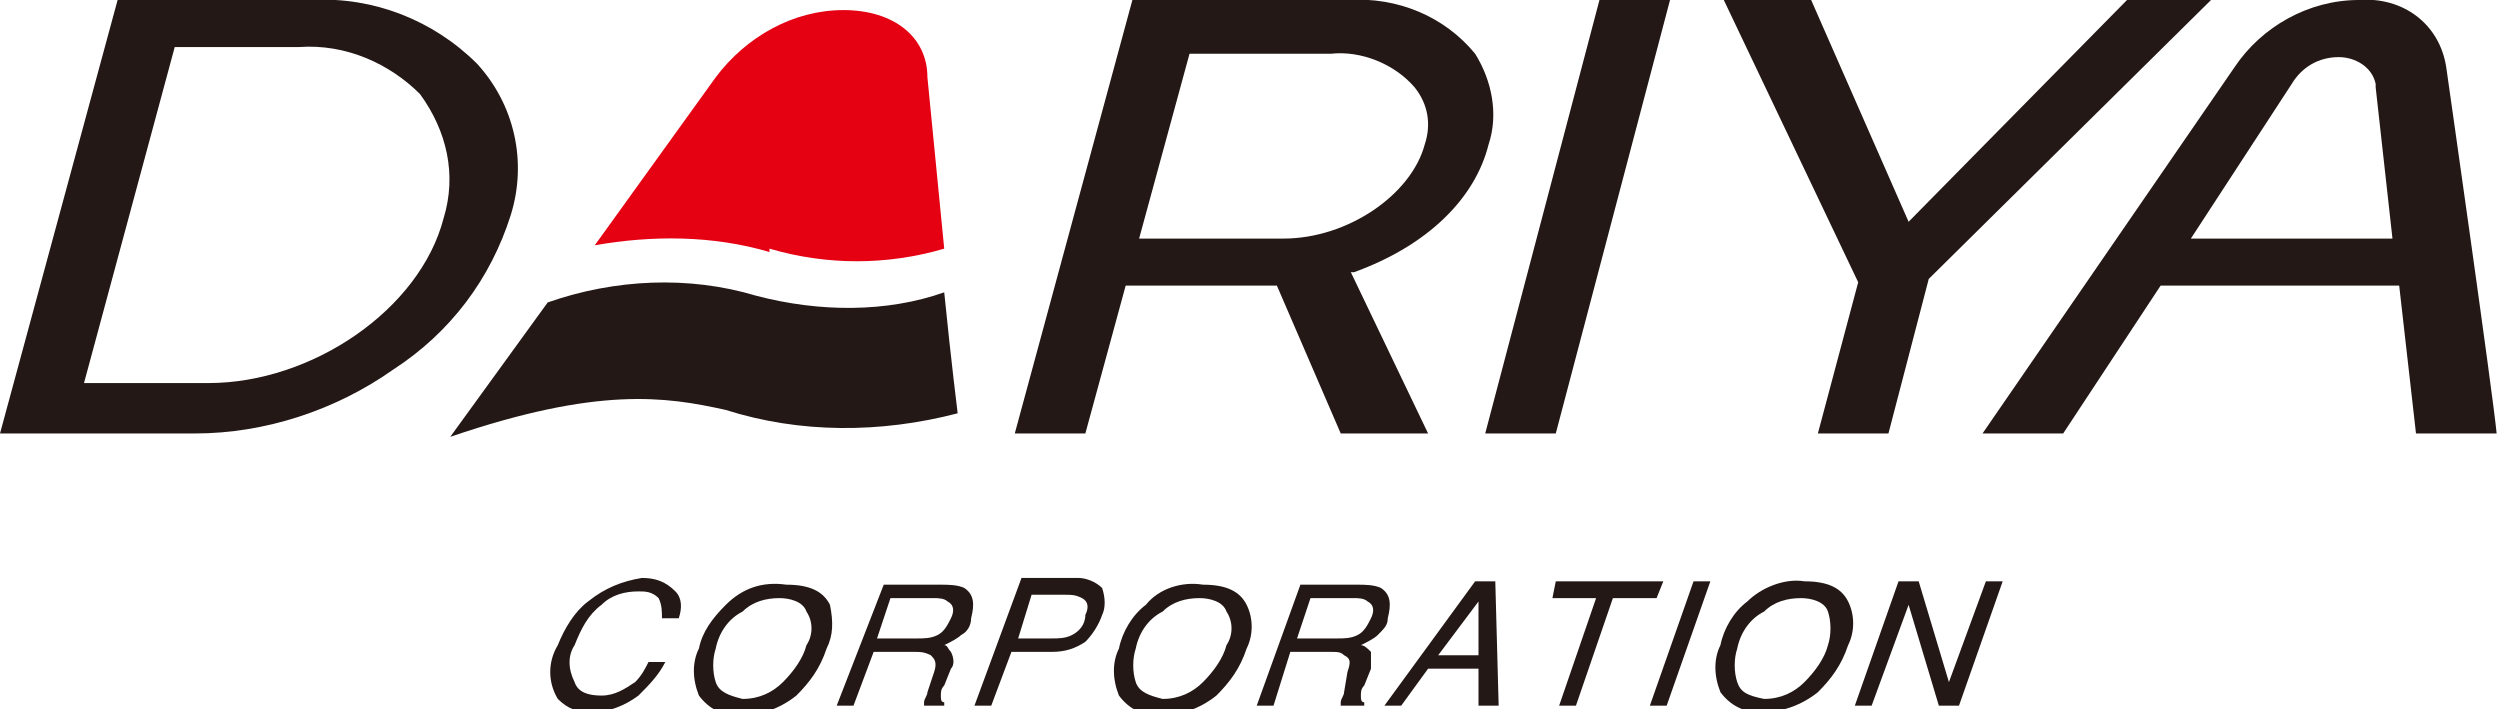 <?xml version="1.0" encoding="utf-8"?>
<!-- Generator: Adobe Illustrator 25.2.1, SVG Export Plug-In . SVG Version: 6.00 Build 0)  -->
<svg version="1.1" id="レイヤー_1" xmlns="http://www.w3.org/2000/svg" xmlns:xlink="http://www.w3.org/1999/xlink" x="0px"
	 y="0px" width="74.4px" height="21.1px" viewBox="0 0 74.4 21.1" style="enable-background:new 0 0 74.4 21.1;"
	 xml:space="preserve">
<style type="text/css">
	.st0{fill:#E50012;}
	.st1{fill:#231815;}
</style>
<g id="レイヤー_2_1_">
	<g id="レイヤー_1-2">
		<g>
			<g>
				<path class="st0" d="M22.9,7.4c1.7,0.5,3.5,0.5,5.2,0l-0.5-5.1c0-1.2-1-2-2.5-2c-1.5,0-2.9,0.8-3.8,2l-3.6,5
					C19.4,7,21.2,7,22.9,7.5"/>
				<polygon class="st1" points="47.6,0 44.2,12.9 46.3,12.9 49.7,0 				"/>
				<polygon class="st1" points="63.3,0 56.8,6.6 53.9,0 51.3,0 55.3,8.4 54.1,12.9 56.2,12.9 57.4,8.3 65.8,0 				"/>
				<path class="st1" d="M43.9,1.6c-0.9-1.1-2.3-1.7-3.8-1.6h-6.4l-3.5,12.9h2.1l1.2-4.4H38l1.9,4.4h2.6l-2.3-4.8h0.1
					c2.2-0.8,3.6-2.2,4-3.8C44.6,3.4,44.4,2.4,43.9,1.6 M42.4,4.3c-0.4,1.5-2.3,2.8-4.2,2.8h-4.3l1.5-5.5h4.2c0.9-0.1,1.9,0.3,2.5,1
					C42.5,3.1,42.6,3.7,42.4,4.3"/>
				<path class="st1" d="M72.8,2c-0.2-1.3-1.3-2.1-2.6-2c-1.5,0-2.9,0.8-3.7,2L59,12.9h2.4l2.9-4.4h7.1l0.5,4.4h2.4
					C74.2,11.8,72.8,2,72.8,2 M65.2,7.1l3-4.6l0,0l0,0c0.3-0.5,0.8-0.8,1.4-0.8c0.5,0,1,0.3,1.1,0.8v0.1l0.5,4.5L65.2,7.1z"/>
				<path class="st1" d="M22.5,8.8c-2-0.6-4.2-0.5-6.2,0.2l-2.9,4c4.4-1.5,6.4-1.2,8.2-0.8c2.2,0.7,4.6,0.7,6.9,0.1
					c0,0-0.2-1.6-0.4-3.6C26.4,9.3,24.4,9.3,22.5,8.8"/>
				<path class="st1" d="M19.1,17.2c0.4,0,0.7,0.1,1,0.4c0.2,0.2,0.2,0.5,0.1,0.8h-0.5c0-0.2,0-0.4-0.1-0.6
					c-0.2-0.2-0.4-0.2-0.6-0.2c-0.4,0-0.8,0.1-1.1,0.4c-0.4,0.3-0.6,0.7-0.8,1.2c-0.2,0.3-0.2,0.7,0,1.1c0.1,0.3,0.4,0.4,0.8,0.4
					c0.4,0,0.7-0.2,1-0.4c0.2-0.2,0.3-0.4,0.4-0.6h0.5c-0.2,0.4-0.5,0.7-0.8,1c-0.4,0.3-0.9,0.5-1.4,0.5c-0.4,0-0.7-0.1-1-0.4
					c-0.3-0.5-0.3-1.1,0-1.6c0.2-0.5,0.5-1,0.9-1.3C18,17.5,18.5,17.3,19.1,17.2"/>
				<path class="st1" d="M21.3,20.3c-0.1-0.3-0.1-0.7,0-1c0.1-0.5,0.4-0.9,0.8-1.1c0.3-0.3,0.7-0.4,1.1-0.4c0.3,0,0.7,0.1,0.8,0.4
					c0.2,0.3,0.2,0.7,0,1c-0.1,0.4-0.4,0.8-0.7,1.1c-0.3,0.3-0.7,0.5-1.2,0.5C21.7,20.7,21.4,20.6,21.3,20.3 M21.6,18
					c-0.4,0.4-0.7,0.8-0.8,1.3c-0.2,0.4-0.2,0.9,0,1.4c0.3,0.4,0.7,0.6,1.2,0.6c0.6,0,1.2-0.2,1.7-0.6c0.4-0.4,0.7-0.8,0.9-1.4
					c0.2-0.4,0.2-0.8,0.1-1.3c-0.2-0.4-0.6-0.6-1.3-0.6C22.7,17.3,22.1,17.5,21.6,18"/>
				<path class="st1" d="M26.5,17.8h1.3c0.1,0,0.3,0,0.4,0.1c0.2,0.1,0.2,0.3,0.1,0.5c-0.1,0.2-0.2,0.4-0.4,0.5
					C27.7,19,27.5,19,27.3,19h-1.2L26.5,17.8z M25.4,21l0.6-1.6h1.2c0.2,0,0.3,0,0.5,0.1c0.1,0.1,0.2,0.2,0.1,0.5l-0.2,0.6
					c0,0.1-0.1,0.2-0.1,0.3c0,0,0,0.1,0,0.1h0.6v-0.1c-0.1,0-0.1-0.1-0.1-0.2c0-0.1,0-0.2,0.1-0.3l0.2-0.5c0.1-0.1,0.1-0.3,0-0.5
					c-0.1-0.1-0.1-0.2-0.2-0.2c0.2-0.1,0.4-0.2,0.5-0.3c0.2-0.1,0.3-0.3,0.3-0.5c0.1-0.4,0.1-0.7-0.2-0.9c-0.2-0.1-0.5-0.1-0.7-0.1
					h-1.7L24.9,21H25.4z"/>
				<path class="st1" d="M31.9,18.9c-0.2,0.1-0.4,0.1-0.6,0.1h-1l0.4-1.3h1c0.2,0,0.3,0,0.5,0.1c0.2,0.1,0.2,0.3,0.1,0.5
					C32.3,18.6,32.1,18.8,31.9,18.9 M29.5,21l0.6-1.6h1.2c0.4,0,0.7-0.1,1-0.3c0.2-0.2,0.4-0.5,0.5-0.8c0.1-0.2,0.1-0.5,0-0.8
					c-0.2-0.2-0.5-0.3-0.7-0.3h-1.7L29,21H29.5z"/>
				<path class="st1" d="M33.8,20.3c-0.1-0.3-0.1-0.7,0-1c0.1-0.5,0.4-0.9,0.8-1.1c0.3-0.3,0.7-0.4,1.1-0.4c0.3,0,0.7,0.1,0.8,0.4
					c0.2,0.3,0.2,0.7,0,1c-0.1,0.4-0.4,0.8-0.7,1.1c-0.3,0.3-0.7,0.5-1.2,0.5C34.2,20.7,33.9,20.6,33.8,20.3 M34.1,18
					c-0.4,0.3-0.7,0.8-0.8,1.3c-0.2,0.4-0.2,0.9,0,1.4c0.3,0.4,0.7,0.6,1.2,0.6c0.6,0,1.2-0.2,1.7-0.6c0.4-0.4,0.7-0.8,0.9-1.4
					c0.2-0.4,0.2-0.9,0-1.3c-0.2-0.4-0.6-0.6-1.3-0.6C35.2,17.3,34.5,17.5,34.1,18"/>
				<path class="st1" d="M39,17.8h1.3c0.1,0,0.3,0,0.4,0.1c0.2,0.1,0.2,0.3,0.1,0.5c-0.1,0.2-0.2,0.4-0.4,0.5C40.2,19,40,19,39.8,19
					h-1.2L39,17.8z M37.9,21l0.5-1.6h1.2c0.2,0,0.3,0,0.4,0.1c0.2,0.1,0.2,0.2,0.1,0.5L40,20.6c0,0.1-0.1,0.2-0.1,0.3V21h0.7v-0.1
					c-0.1,0-0.1-0.1-0.1-0.2c0-0.1,0-0.2,0.1-0.3l0.2-0.5c0-0.1,0-0.3,0-0.5c-0.1-0.1-0.2-0.2-0.3-0.2c0.2-0.1,0.4-0.2,0.5-0.3
					c0.2-0.2,0.3-0.3,0.3-0.5c0.1-0.4,0.1-0.7-0.2-0.9c-0.2-0.1-0.5-0.1-0.7-0.1h-1.7L37.4,21H37.9z"/>
				<path class="st1" d="M44,17.9v1.6h-1.2L44,17.9z M41.7,21l0.8-1.1H44V21h0.6l-0.1-3.7h-0.6L41.2,21H41.7z"/>
				<polygon class="st1" points="46.3,17.3 49.5,17.3 49.3,17.8 48,17.8 46.9,21 46.4,21 47.5,17.8 46.2,17.8 				"/>
				<polygon class="st1" points="49.6,21 50.9,17.3 50.4,17.3 49.1,21 				"/>
				<path class="st1" d="M51.7,20.3c-0.1-0.3-0.1-0.7,0-1c0.1-0.5,0.4-0.9,0.8-1.1c0.3-0.3,0.7-0.4,1.1-0.4c0.3,0,0.7,0.1,0.8,0.4
					c0.1,0.3,0.1,0.7,0,1c-0.1,0.4-0.4,0.8-0.7,1.1c-0.3,0.3-0.7,0.5-1.2,0.5C52,20.7,51.8,20.6,51.7,20.3 M52,17.9
					c-0.4,0.3-0.7,0.8-0.8,1.3c-0.2,0.4-0.2,0.9,0,1.4c0.3,0.4,0.7,0.6,1.2,0.6c0.6,0,1.2-0.2,1.7-0.6c0.4-0.4,0.7-0.8,0.9-1.4
					c0.2-0.4,0.2-0.9,0-1.3c-0.2-0.4-0.6-0.6-1.3-0.6C53.1,17.2,52.4,17.5,52,17.9"/>
				<polygon class="st1" points="55.2,21 56.5,17.3 57.1,17.3 58,20.3 59.1,17.3 59.6,17.3 58.3,21 57.7,21 56.8,18 55.7,21 				"/>
			</g>
			<path class="st1" d="M14.2,1.9c-1.3-1.3-3.1-2-4.9-1.9H3.5L0,12.9h5.8c2.1,0,4.2-0.7,5.9-1.9c1.7-1.1,2.9-2.7,3.5-4.6
				C15.7,4.8,15.3,3.1,14.2,1.9z M13.2,6.5c-0.7,2.7-3.9,4.9-7,4.9H2.5l2.7-10h3.7c1.4-0.1,2.7,0.5,3.6,1.4
				C13.3,3.9,13.6,5.2,13.2,6.5z"/>
		</g>
	</g>
</g>
</svg>
